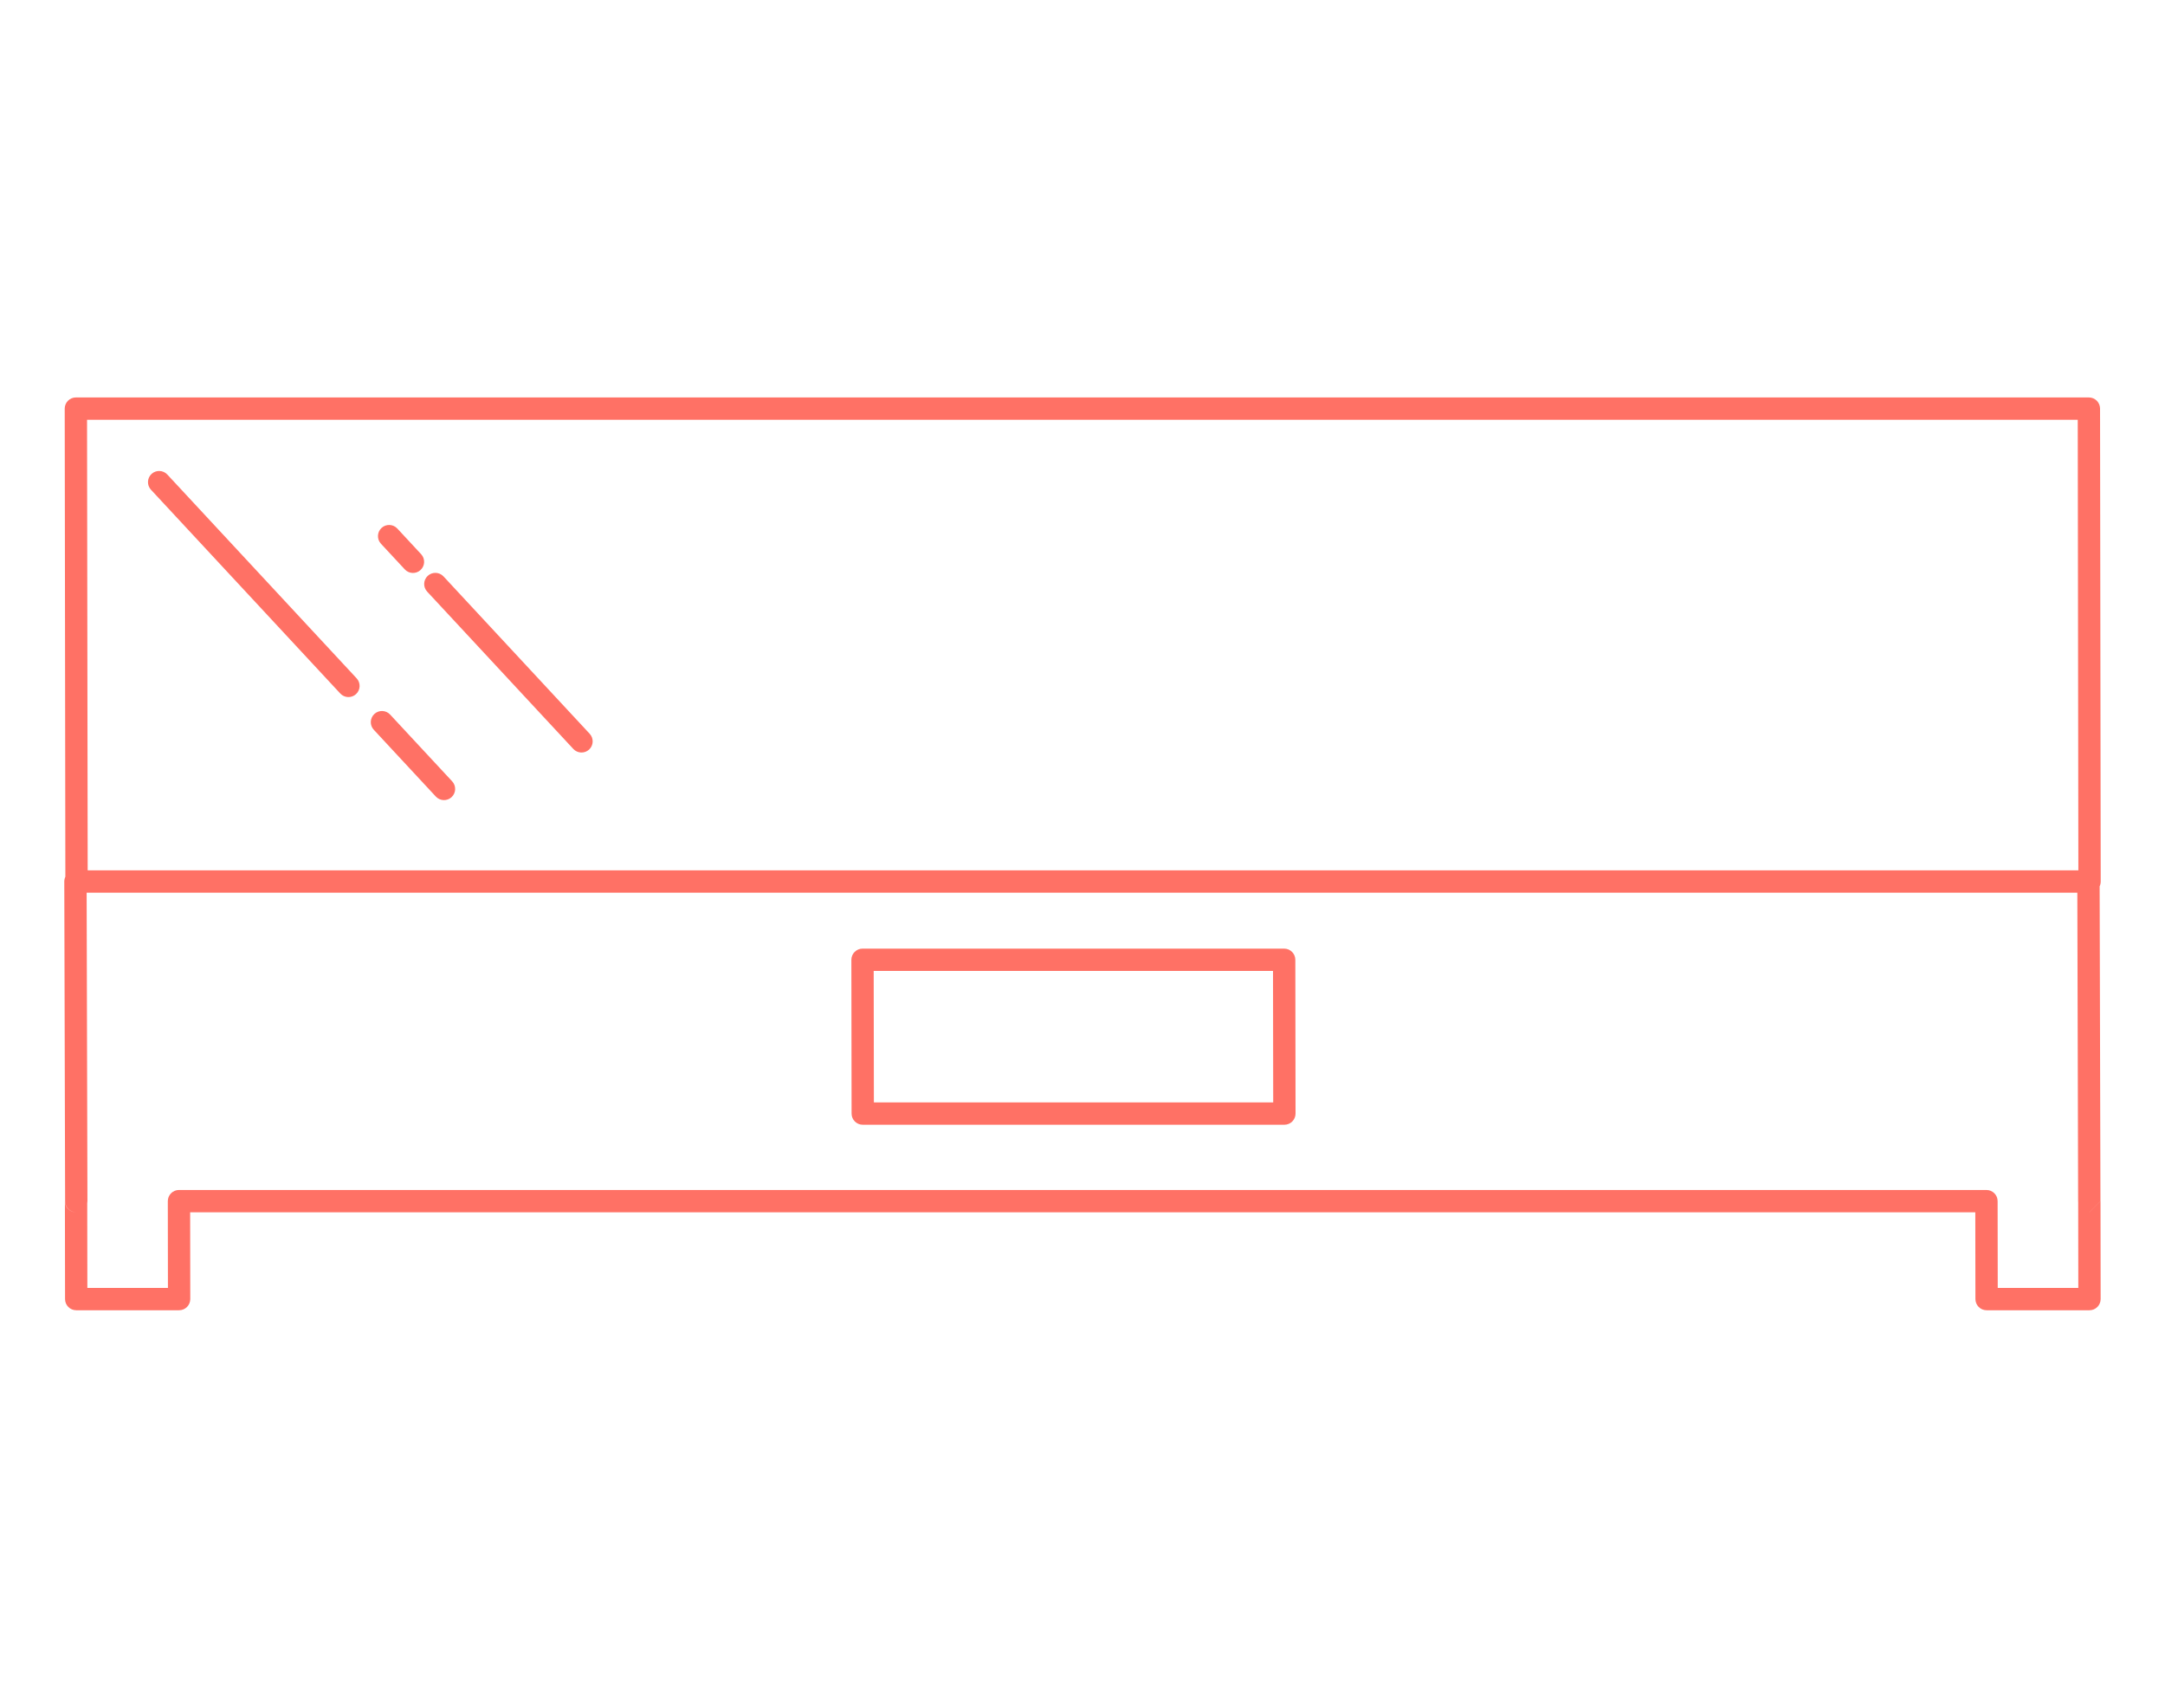 <?xml version="1.0" encoding="UTF-8" standalone="no"?>
<!DOCTYPE svg PUBLIC "-//W3C//DTD SVG 1.1//EN" "http://www.w3.org/Graphics/SVG/1.1/DTD/svg11.dtd">
<svg width="100%" height="100%" viewBox="0 0 194 153" version="1.1" xmlns="http://www.w3.org/2000/svg" xmlns:xlink="http://www.w3.org/1999/xlink" xml:space="preserve" xmlns:serif="http://www.serif.com/" style="fill-rule:evenodd;clip-rule:evenodd;stroke-linejoin:round;stroke-miterlimit:2;">
    <rect id="asset-icon-whatwedo-02" x="-0" y="-0" width="194" height="153" style="fill:none;"/>
    <path d="M188.143,79.408L188.216,107.612L187.221,108.61L187.221,108.615L188.221,107.614L188.233,116.389C188.234,116.655 188.128,116.909 187.941,117.097C187.753,117.285 187.499,117.391 187.233,117.391L178.013,117.391C177.461,117.391 177.014,116.944 177.013,116.392C177.013,116.392 177.002,108.615 177.002,108.615C177.002,108.615 17.039,108.615 17.039,108.615L17.05,116.389C17.05,116.655 16.945,116.909 16.757,117.097C16.57,117.285 16.315,117.391 16.05,117.391L6.829,117.391C6.278,117.391 5.83,116.944 5.829,116.392L5.817,107.616C5.818,108.168 6.265,108.615 6.817,108.615C6.274,108.605 5.836,108.163 5.835,107.618L5.761,78.983C5.761,78.833 5.794,78.685 5.857,78.552L5.799,36.611C5.799,36.345 5.904,36.091 6.091,35.903C6.279,35.715 6.533,35.609 6.799,35.609L187.18,35.609C187.731,35.609 188.179,36.056 188.18,36.608L188.239,78.979C188.239,79.129 188.206,79.275 188.143,79.408ZM7.764,79.98L7.835,107.612C7.835,107.677 7.829,107.74 7.817,107.802L7.828,115.391C7.828,115.391 15.048,115.391 15.048,115.391L15.037,107.616C15.037,107.351 15.142,107.096 15.33,106.908C15.517,106.721 15.772,106.615 16.037,106.615L178.001,106.615C178.553,106.615 179,107.062 179.001,107.614C179.001,107.614 179.012,115.391 179.012,115.391C179.012,115.391 186.232,115.391 186.232,115.391L186.221,107.718C186.218,107.685 186.216,107.652 186.216,107.618C186.216,107.618 186.145,79.98 186.144,79.98L7.764,79.98ZM186.237,77.98L186.181,37.609C186.181,37.609 7.8,37.609 7.8,37.609L7.857,77.98L186.237,77.98ZM34.136,48.715C33.76,48.31 33.784,47.677 34.188,47.301C34.592,46.926 35.225,46.949 35.601,47.353L37.738,49.654C38.114,50.058 38.091,50.691 37.687,51.067C37.282,51.443 36.649,51.419 36.273,51.015L34.136,48.715ZM33.493,65.382C33.117,64.978 33.141,64.345 33.545,63.969C33.949,63.593 34.583,63.617 34.958,64.021L40.519,70.005C40.894,70.41 40.871,71.043 40.467,71.419C40.062,71.794 39.429,71.771 39.053,71.367L33.493,65.382ZM13.527,43.877C13.152,43.472 13.175,42.839 13.579,42.463C13.983,42.088 14.617,42.111 14.992,42.515L31.957,60.774C32.333,61.178 32.309,61.811 31.905,62.187C31.501,62.563 30.867,62.539 30.492,62.135L13.527,43.877ZM38.277,53.006C37.901,52.601 37.925,51.968 38.329,51.593C38.733,51.217 39.367,51.24 39.742,51.644L52.84,65.742C53.216,66.146 53.193,66.779 52.789,67.155C52.384,67.531 51.751,67.507 51.375,67.103L38.277,53.006ZM116.071,85.991L116.09,99.77C116.091,100.035 115.985,100.29 115.798,100.478C115.61,100.666 115.356,100.771 115.09,100.771L77.308,100.771C76.756,100.771 76.309,100.324 76.308,99.772L76.289,85.994C76.288,85.728 76.394,85.474 76.581,85.286C76.769,85.098 77.023,84.992 77.289,84.992L115.071,84.992C115.623,84.992 116.07,85.439 116.071,85.991ZM114.072,86.992L78.29,86.992L78.307,98.771L114.089,98.771L114.072,86.992Z" style="fill:rgb(255,113,101);"/>
</svg>
